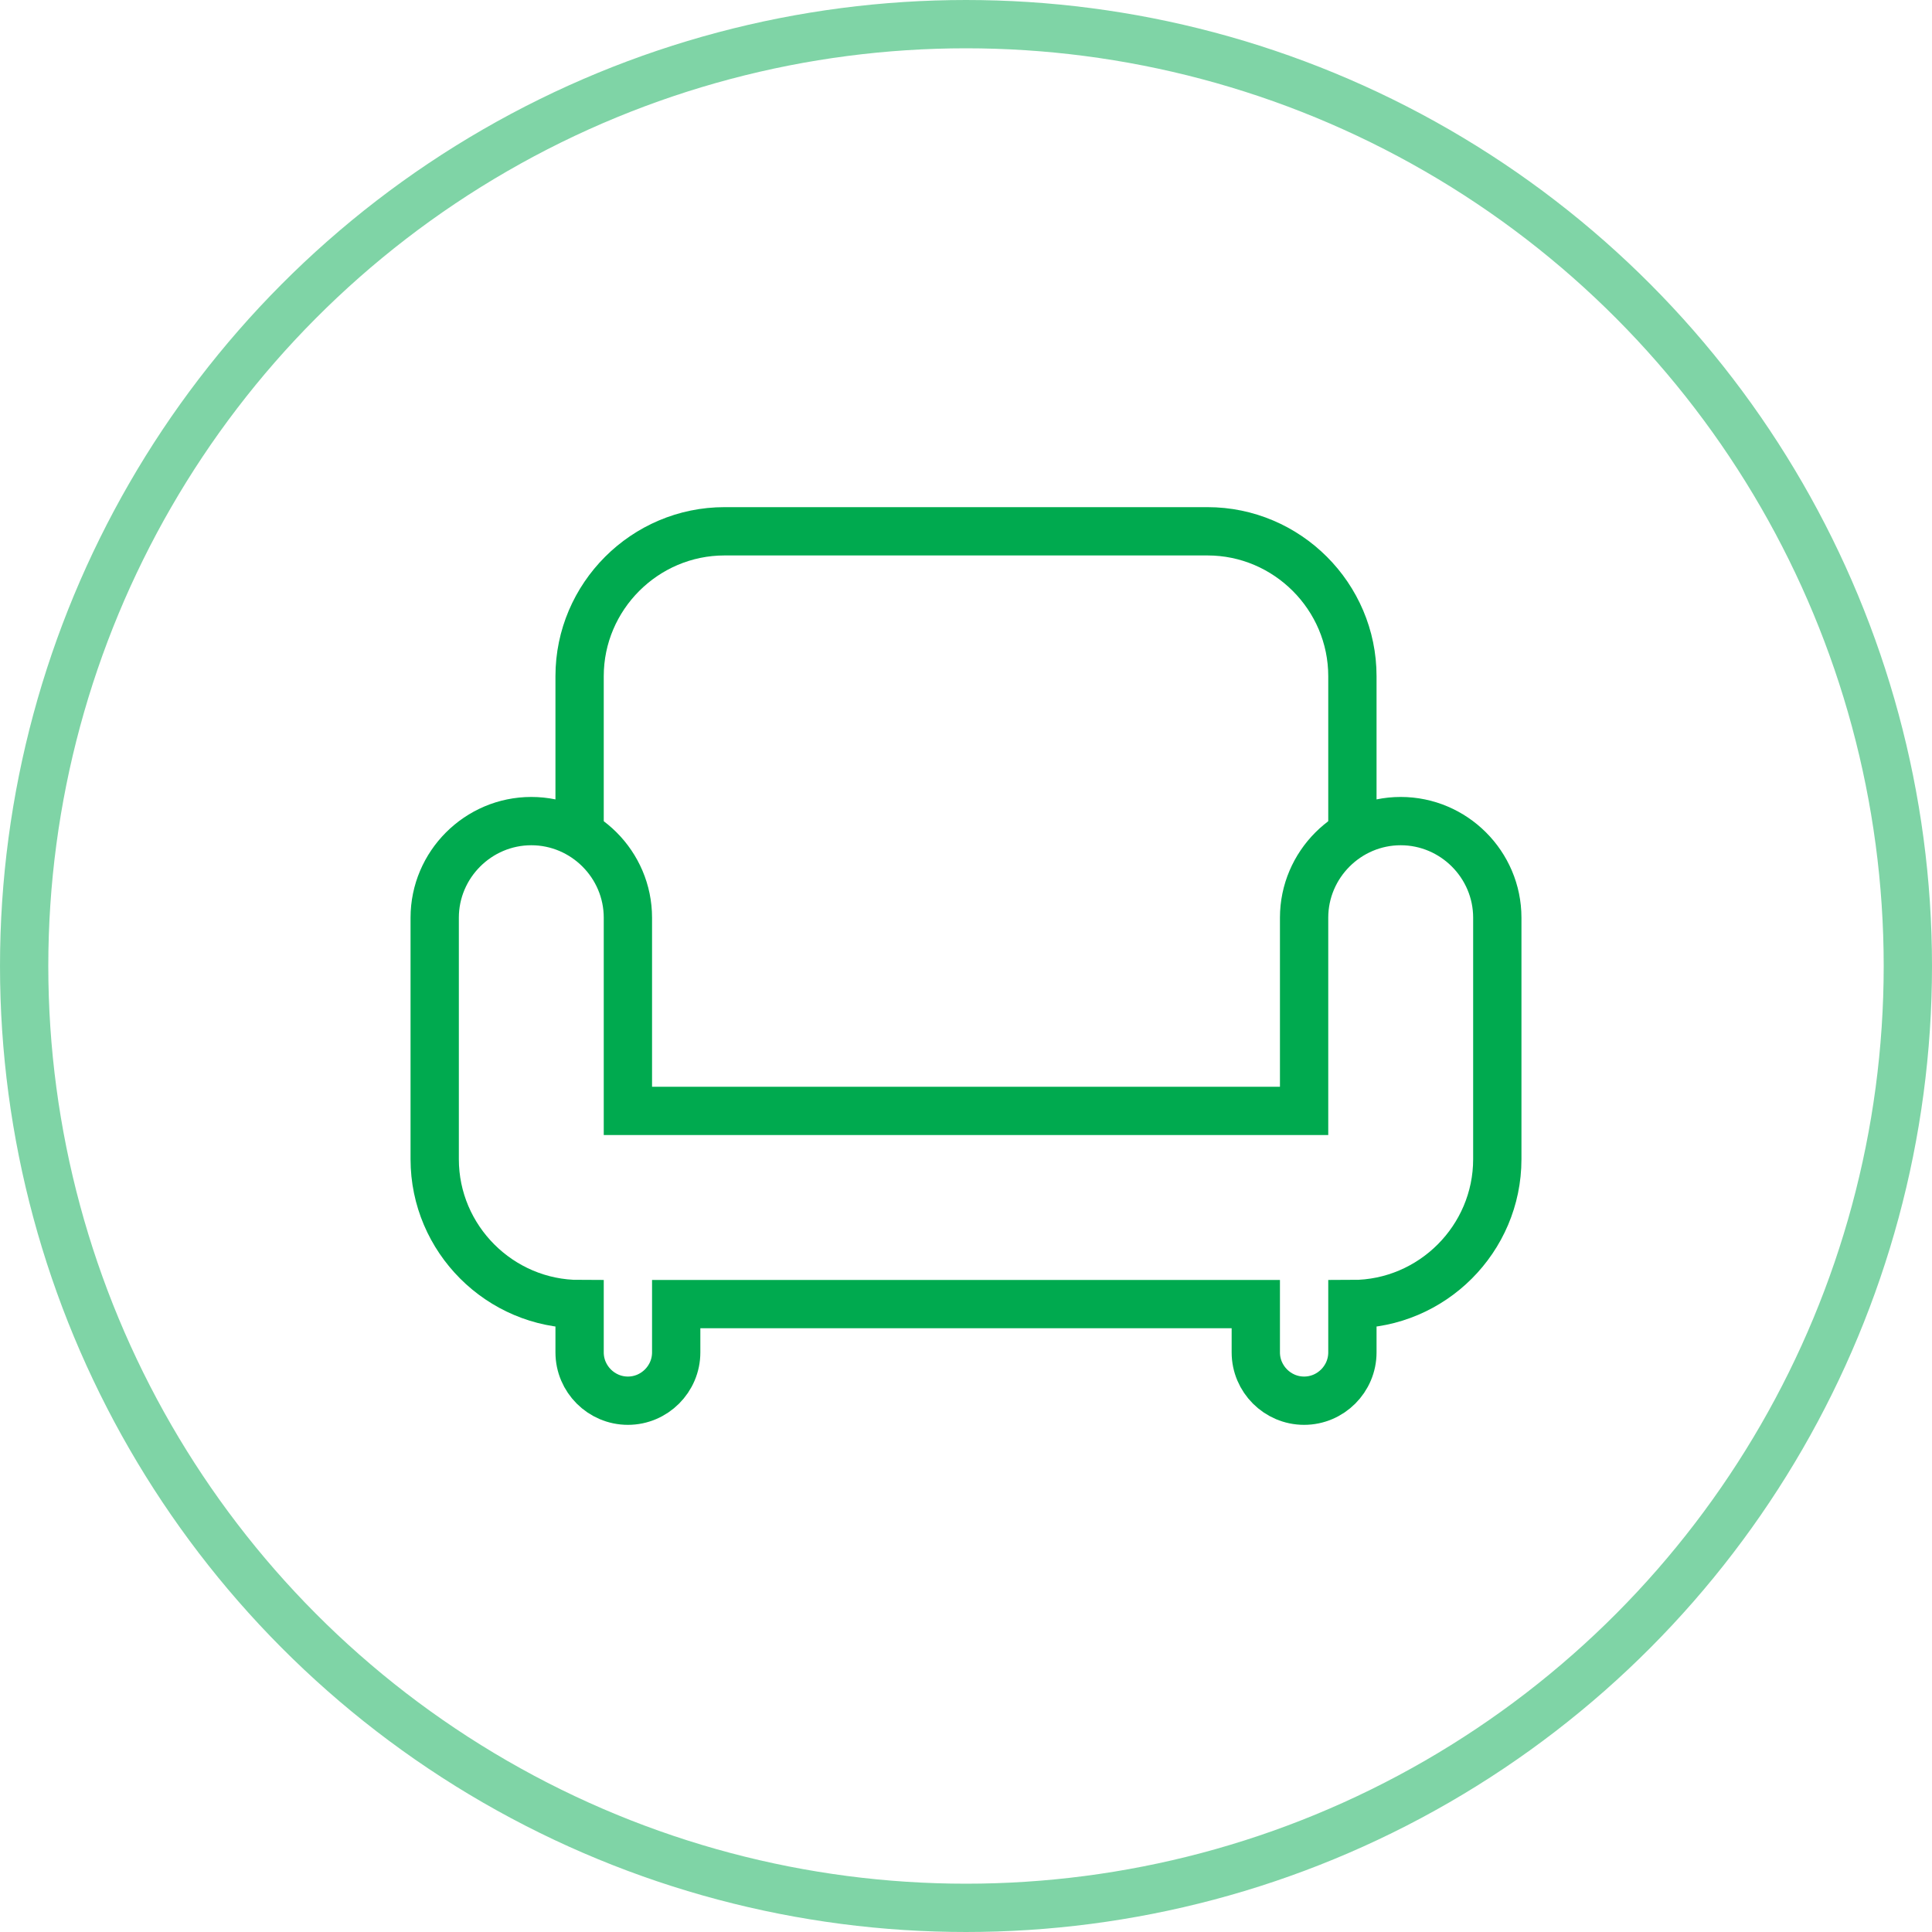 <?xml version="1.0" encoding="UTF-8"?> <svg xmlns="http://www.w3.org/2000/svg" width="40" height="40" viewBox="0 0 40 40" fill="none"> <circle cx="20" cy="20" r="19.5" stroke="#00AA4F" stroke-opacity="0.5"></circle> <path d="M28 17.5V14C28 12.35 26.65 11 25 11H15C13.35 11 12 12.35 12 14V17.5" stroke="#00AA4F"></path> <path d="M29 17C27.9 17 27 17.9 27 19V23H13V19C13 17.9 12.1 17 11 17C9.9 17 9 17.9 9 19V24C9 25.65 10.35 27 12 27V28C12 28.55 12.45 29 13 29C13.55 29 14 28.55 14 28V27H26V28C26 28.55 26.45 29 27 29C27.55 29 28 28.55 28 28V27C29.65 27 31 25.65 31 24V19C31 17.9 30.1 17 29 17Z" stroke="#00AA4F"></path> </svg> 